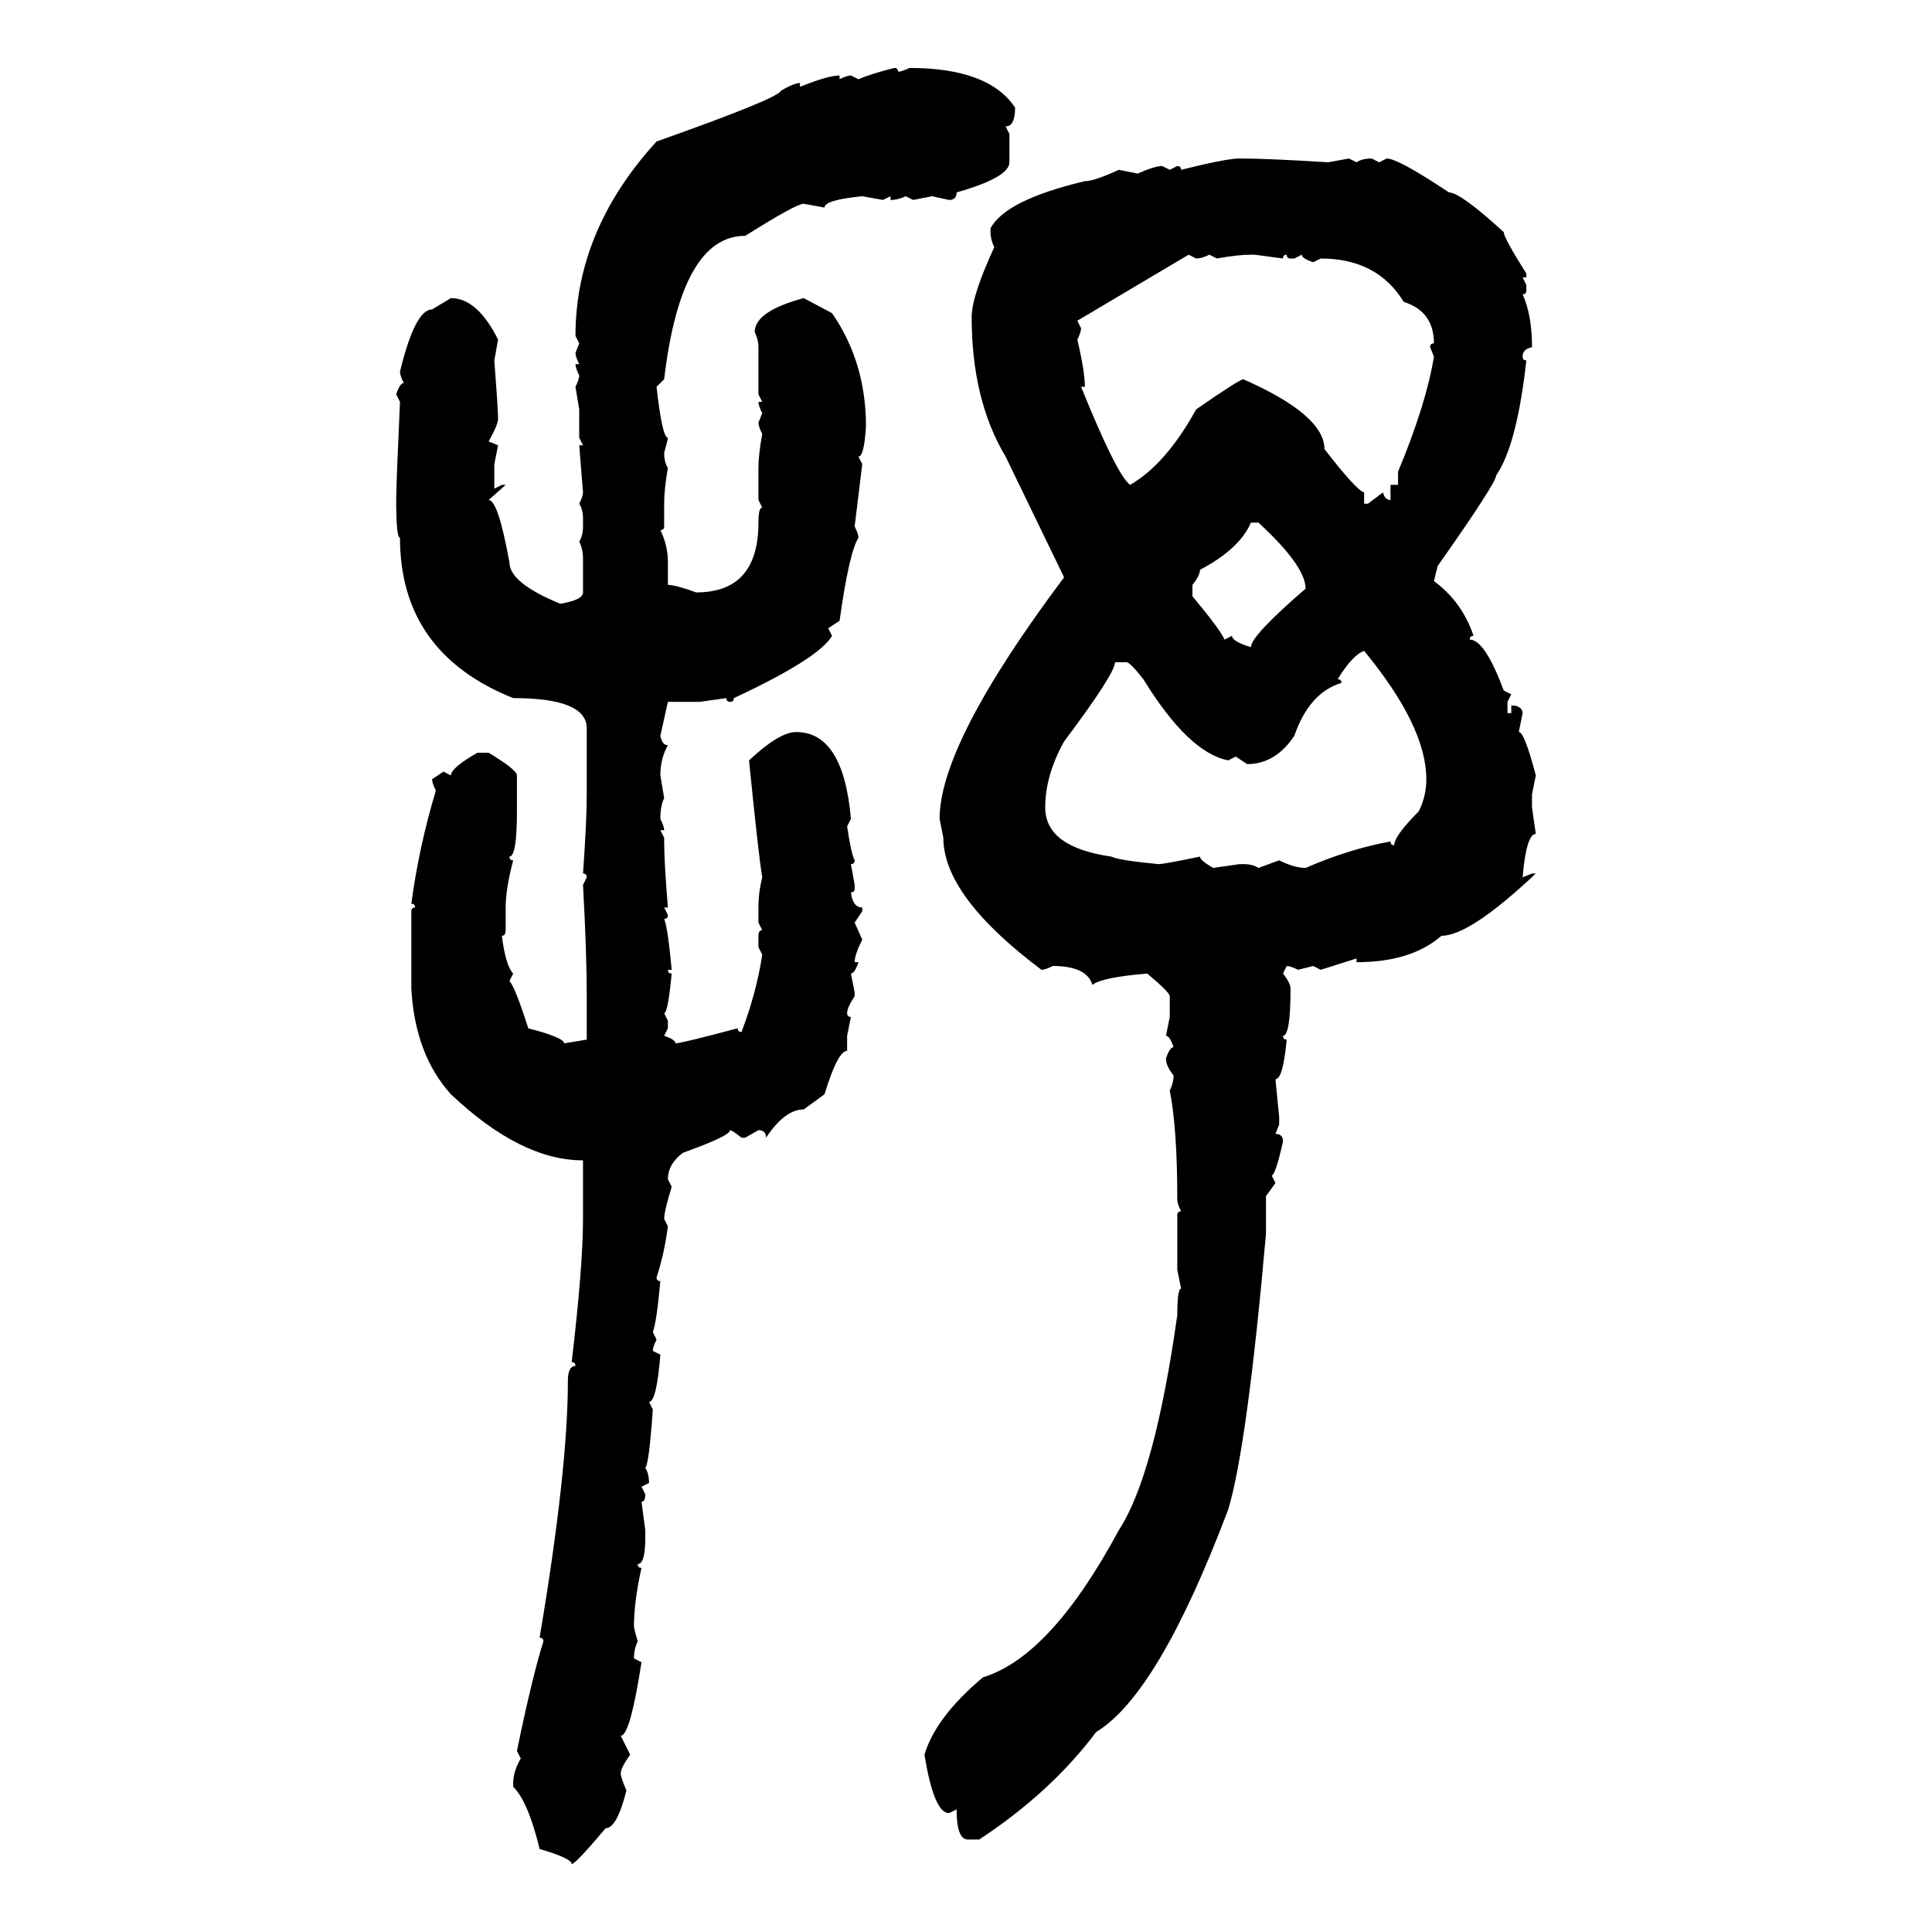 <svg xmlns="http://www.w3.org/2000/svg" xmlns:xlink="http://www.w3.org/1999/xlink" width="300" height="300"><path d="M138.87 10.55L138.87 10.55Q139.45 10.55 139.45 11.13L139.45 11.13Q140.04 11.13 141.21 10.55L141.21 10.55Q153.52 10.55 157.62 16.70L157.62 16.70Q157.62 19.63 156.15 19.63L156.15 19.63L156.74 20.80L156.74 25.20Q156.74 27.54 148.54 29.88L148.54 29.88Q148.54 31.05 147.36 31.05L147.36 31.05L144.73 30.47L141.80 31.05L140.63 30.47Q139.45 31.05 138.28 31.05L138.28 31.05L138.28 30.47L137.11 31.05L133.89 30.47Q128.03 31.05 128.03 32.23L128.03 32.23L124.80 31.64Q123.63 31.64 115.72 36.62L115.72 36.62Q105.76 36.62 103.13 58.89L103.13 58.89L101.95 60.06Q102.83 67.97 103.71 67.97L103.71 67.97Q103.71 68.26 103.13 70.31L103.13 70.31Q103.13 71.78 103.71 72.66L103.71 72.66Q103.13 75.88 103.13 78.22L103.13 78.22L103.13 81.74Q103.13 82.32 102.54 82.32L102.54 82.32Q103.71 84.67 103.71 87.30L103.71 87.30L103.71 90.82Q104.88 90.82 108.11 91.99L108.11 91.99Q117.77 91.99 117.77 81.15L117.77 81.15Q117.77 78.81 118.36 78.81L118.36 78.81L117.77 77.64L117.77 72.66Q117.77 70.61 118.36 67.38L118.36 67.38Q117.77 66.21 117.77 65.63L117.77 65.63L118.36 64.16Q117.77 62.99 117.77 62.40L117.77 62.40L118.36 62.40L117.77 61.23L117.77 53.91Q117.77 52.73 117.19 51.56L117.19 51.56Q117.19 48.34 124.80 46.29L124.80 46.29L129.20 48.63Q134.47 56.25 134.47 66.21L134.47 66.21Q134.18 70.90 133.30 70.90L133.30 70.90L133.89 72.07L132.71 81.74Q133.30 82.91 133.30 83.50L133.30 83.50Q131.84 85.84 130.37 96.39L130.37 96.39L128.61 97.56L129.20 98.73Q127.15 102.25 113.96 108.40L113.96 108.40Q113.96 108.98 113.38 108.98L113.38 108.98Q112.79 108.98 112.79 108.40L112.79 108.40L108.69 108.98L103.71 108.98L102.54 114.26Q102.83 115.72 103.71 115.72L103.71 115.72Q102.54 117.77 102.54 120.41L102.54 120.41L103.13 123.93Q102.54 125.10 102.54 127.15L102.54 127.15Q103.13 128.32 103.13 128.91L103.13 128.91L102.54 128.91L103.13 130.08L103.13 130.66Q103.13 133.89 103.71 140.92L103.71 140.92L103.13 140.92L103.71 142.09Q103.71 142.68 103.13 142.68L103.13 142.68Q103.71 144.14 104.30 150.59L104.30 150.59L103.71 150.59Q103.71 151.17 104.30 151.17L104.30 151.17Q103.71 157.32 103.13 157.32L103.13 157.32L103.71 158.50L103.71 159.67L103.13 160.84Q104.88 161.43 104.88 162.01L104.88 162.01Q105.76 162.01 114.55 159.67L114.55 159.67Q114.55 160.25 115.14 160.25L115.14 160.25Q117.48 154.10 118.36 148.24L118.36 148.24L117.77 147.07L117.77 145.31Q117.77 144.43 118.36 144.43L118.36 144.43L117.77 143.26L117.77 140.92Q117.77 138.57 118.36 136.23L118.36 136.23Q117.77 132.71 116.31 118.07L116.31 118.07Q121.00 113.67 123.63 113.67L123.63 113.67Q130.96 113.67 132.13 127.15L132.13 127.15L131.54 128.32Q132.13 132.42 132.71 133.59L132.71 133.59Q132.71 134.18 132.13 134.18L132.13 134.18L132.71 137.40L132.71 137.99Q132.71 138.57 132.13 138.57L132.13 138.57Q132.42 140.92 133.89 140.92L133.89 140.92L133.89 141.50L132.71 143.26L133.89 145.90Q132.71 148.24 132.71 149.41L132.71 149.41L133.30 149.41Q132.71 151.17 132.13 151.17L132.13 151.17L132.71 154.10L132.71 154.69Q131.54 156.45 131.54 157.32L131.54 157.32Q131.54 157.91 132.13 157.91L132.13 157.91L131.54 160.84L131.54 163.18Q130.08 163.18 128.03 169.92L128.03 169.92L124.80 172.27Q121.88 172.27 118.95 176.66L118.95 176.66Q118.95 175.49 117.77 175.49L117.77 175.49L115.72 176.66L115.14 176.66Q113.67 175.49 113.38 175.49L113.38 175.49Q113.38 176.37 106.05 179.00L106.05 179.00Q103.71 180.76 103.71 183.11L103.71 183.11L104.30 184.28Q103.13 188.09 103.13 189.26L103.13 189.26L103.71 190.43Q103.13 194.82 101.95 198.34L101.95 198.34Q101.95 198.93 102.54 198.93L102.54 198.93Q101.95 205.37 101.37 206.84L101.37 206.84L101.95 208.01Q101.37 209.18 101.37 209.77L101.37 209.77L102.54 210.35Q101.95 217.68 100.78 217.68L100.78 217.68L101.37 218.85Q100.78 227.34 100.20 227.93L100.20 227.93Q100.78 228.81 100.78 230.27L100.78 230.27L99.61 230.86L100.20 232.03Q100.20 233.20 99.61 233.20L99.61 233.20L100.20 237.60L100.20 238.77Q100.20 242.87 99.02 242.87L99.02 242.87Q99.02 243.46 99.61 243.46L99.61 243.46Q98.44 248.73 98.44 252.54L98.44 252.54Q98.44 252.83 99.02 254.88L99.02 254.88Q98.44 256.05 98.44 257.52L98.44 257.52L99.61 258.11Q97.85 269.53 96.39 269.53L96.39 269.53L97.85 272.46Q96.39 274.51 96.39 275.39L96.39 275.39Q96.39 275.98 97.27 278.03L97.27 278.03Q95.80 283.89 94.04 283.89L94.04 283.89Q89.36 289.45 88.77 289.45L88.77 289.45Q88.77 288.57 83.79 287.11L83.79 287.11Q82.03 279.79 79.69 277.44L79.69 277.44L79.69 276.86Q79.69 275.10 80.86 273.05L80.86 273.05L80.27 271.88Q82.62 260.45 84.38 254.88L84.38 254.88Q84.38 254.30 83.79 254.30L83.79 254.30Q88.18 228.22 88.18 214.45L88.18 214.45Q88.18 212.11 89.36 212.11L89.36 212.11Q89.36 211.52 88.77 211.52L88.77 211.52Q90.53 196.58 90.53 189.26L90.53 189.26L90.53 180.18Q80.86 180.18 70.02 169.92L70.02 169.92Q64.45 163.77 63.87 153.52L63.87 153.52L63.87 141.50Q63.87 140.92 64.45 140.92L64.45 140.92Q64.45 140.33 63.87 140.33L63.87 140.33Q65.04 131.54 67.68 122.75L67.68 122.75Q67.09 121.58 67.09 121.00L67.09 121.00L68.85 119.82L70.02 120.41Q70.02 119.24 74.12 116.89L74.12 116.89L75.88 116.89Q80.27 119.53 80.27 120.41L80.27 120.41L80.27 125.98Q80.27 133.01 79.10 133.01L79.10 133.01Q79.10 133.59 79.69 133.59L79.69 133.59Q78.52 137.99 78.52 140.92L78.52 140.92L78.52 144.43Q78.52 145.31 77.93 145.31L77.93 145.31Q78.52 150 79.69 151.17L79.69 151.17L79.10 152.34Q79.98 153.22 82.03 159.67L82.03 159.67Q87.60 161.13 87.60 162.01L87.60 162.01L91.11 161.43L91.11 154.69Q91.11 147.95 90.53 137.40L90.53 137.40L91.11 136.23Q91.11 135.64 90.53 135.64L90.53 135.64Q91.11 127.44 91.11 123.34L91.11 123.34L91.11 113.09Q91.11 108.40 79.69 108.40L79.69 108.40Q62.11 101.37 62.11 83.50L62.11 83.50Q61.52 83.50 61.52 77.64L61.52 77.64Q61.52 75.29 62.11 62.40L62.11 62.40L61.52 61.23Q62.11 59.47 62.70 59.47L62.70 59.47Q62.11 58.30 62.11 57.71L62.11 57.71Q64.45 48.05 67.09 48.05L67.09 48.05L70.02 46.29Q74.12 46.29 77.34 52.73L77.34 52.73L76.76 55.96Q77.34 63.57 77.34 65.04L77.34 65.04Q77.34 65.92 75.88 68.55L75.88 68.55L77.34 69.14L76.76 72.07L76.76 75.88L77.93 75.29L78.52 75.29L75.88 77.64Q77.34 77.64 79.10 87.30L79.10 87.30Q79.10 90.53 87.01 93.75L87.01 93.75Q90.53 93.16 90.53 91.99L90.53 91.99L90.53 86.72Q90.53 85.25 89.94 84.08L89.94 84.08Q90.53 83.20 90.53 81.74L90.53 81.74L90.53 80.57Q90.53 79.10 89.94 78.22L89.94 78.22Q90.53 77.05 90.53 76.46L90.53 76.46L89.94 69.14L90.53 69.14L89.94 67.97L89.94 63.57L89.36 60.06Q89.94 58.89 89.94 58.30L89.94 58.30Q89.36 57.13 89.36 56.54L89.36 56.54L89.94 56.54Q89.36 55.37 89.36 54.79L89.36 54.79L89.94 53.32L89.36 52.15Q89.36 35.74 101.95 21.97L101.95 21.97Q121.00 15.23 121.29 14.06L121.29 14.06Q123.34 12.89 124.22 12.89L124.22 12.89L124.22 13.48Q128.61 11.72 130.37 11.72L130.37 11.72L130.37 12.30Q131.54 11.72 132.13 11.72L132.13 11.72L133.30 12.30Q135.35 11.43 138.87 10.55ZM192.48 24.61L192.48 24.61Q196.88 24.61 206.25 25.20L206.25 25.20L209.47 24.61L210.64 25.20Q211.52 24.61 212.99 24.61L212.99 24.61L214.16 25.20L215.33 24.61Q217.09 24.61 225 29.88L225 29.88Q226.76 29.88 233.50 36.04L233.50 36.04Q233.50 36.91 237.01 42.48L237.01 42.48L237.01 43.07L236.43 43.07L237.01 44.24L237.01 45.12Q237.01 45.70 236.43 45.70L236.43 45.70Q237.89 48.93 237.89 53.91L237.89 53.91Q236.43 54.20 236.43 55.37L236.43 55.37Q236.43 55.96 237.01 55.96L237.01 55.96Q235.55 69.14 232.32 73.83L232.32 73.83Q232.32 75 223.24 87.89L223.24 87.89L222.66 90.23Q227.05 93.46 228.81 98.73L228.81 98.73Q228.22 98.73 228.22 99.32L228.22 99.32Q230.57 99.32 233.50 107.23L233.50 107.23L234.67 107.81L234.08 108.98L234.08 110.74L234.67 110.74L234.67 109.57L235.25 109.57Q236.43 109.86 236.43 110.74L236.43 110.74L235.84 113.67Q236.72 113.67 238.48 120.41L238.48 120.41L237.89 123.34L237.89 125.39L238.48 129.49Q237.01 129.49 236.43 136.23L236.43 136.23L237.89 135.64L238.48 135.64Q228.22 145.31 223.83 145.31L223.83 145.31Q219.14 149.41 210.64 149.41L210.64 149.41L210.64 148.83L205.08 150.59L203.91 150L201.56 150.59Q200.39 150 199.80 150L199.80 150L199.22 151.17Q200.39 152.64 200.39 153.52L200.39 153.52Q200.39 160.84 199.22 160.84L199.22 160.84Q199.22 161.43 199.80 161.43L199.80 161.43Q199.22 167.58 198.05 167.58L198.05 167.58L198.63 173.44L198.63 174.61L198.05 176.07Q199.22 176.07 199.22 177.25L199.22 177.25Q198.05 182.52 197.46 182.52L197.46 182.52L198.05 183.69L196.58 185.74L196.58 191.60Q193.65 224.71 190.72 234.38L190.72 234.38Q179.88 263.09 170.21 268.95L170.21 268.95Q163.18 278.32 152.05 285.64L152.05 285.64L150.29 285.64Q148.54 285.64 148.54 280.96L148.54 280.96L147.36 281.54Q145.02 281.54 143.55 272.46L143.55 272.46Q145.31 266.60 152.64 260.45L152.64 260.45Q163.18 257.23 173.73 237.60L173.73 237.60Q179.30 229.10 182.81 204.20L182.81 204.20Q182.81 200.10 183.40 200.10L183.40 200.10L182.81 197.17L182.81 188.67Q182.81 188.09 183.40 188.09L183.40 188.09Q182.81 186.91 182.81 186.33L182.81 186.33Q182.81 175.20 181.64 169.34L181.64 169.34Q182.23 168.16 182.23 166.99L182.23 166.99Q181.05 165.53 181.05 164.36L181.05 164.36Q181.64 162.60 182.23 162.60L182.23 162.60Q181.64 160.84 181.05 160.84L181.05 160.84L181.64 157.91L181.64 154.69Q181.64 154.10 178.13 151.17L178.13 151.17Q171.09 151.76 169.63 152.93L169.63 152.93Q168.75 150 163.48 150L163.48 150Q162.30 150.59 161.72 150.59L161.72 150.59Q146.48 139.16 146.48 130.08L146.48 130.08L145.90 127.15Q145.90 115.43 165.23 89.65L165.23 89.65L156.15 70.90Q150.88 62.11 150.88 49.22L150.88 49.22Q150.88 46.00 154.39 38.38L154.39 38.38Q153.81 37.21 153.81 36.04L153.81 36.04L153.81 35.45Q156.15 31.05 168.46 28.13L168.46 28.13Q169.92 28.13 173.73 26.37L173.73 26.37L176.66 26.95Q179.30 25.78 180.47 25.78L180.47 25.78L181.64 26.37L182.81 25.78Q183.40 25.78 183.40 26.37L183.40 26.37Q190.43 24.61 192.48 24.61ZM184.57 39.55L167.29 49.80L167.87 50.98Q167.87 51.56 167.29 52.73L167.29 52.73Q168.46 57.71 168.46 60.06L168.46 60.06L167.87 60.06Q173.44 73.83 175.49 75.29L175.49 75.29Q181.05 72.07 185.74 63.57L185.74 63.57Q192.48 58.89 193.07 58.89L193.07 58.89Q205.66 64.45 205.66 69.73L205.66 69.73Q210.64 76.17 211.82 76.46L211.82 76.46L211.82 78.22L212.40 78.22L214.75 76.46Q215.04 77.64 215.92 77.64L215.92 77.64L215.92 75.29L217.09 75.29L217.09 73.24Q221.48 62.70 222.66 55.37L222.66 55.37L222.07 53.91Q222.07 53.32 222.66 53.32L222.66 53.32Q222.66 48.34 217.97 46.88L217.97 46.88Q213.87 40.14 205.08 40.14L205.08 40.14L203.91 40.72Q202.15 40.14 202.15 39.55L202.15 39.55L200.98 40.14L200.39 40.14Q199.80 40.14 199.80 39.55L199.80 39.55Q199.22 39.55 199.22 40.14L199.22 40.14L194.82 39.55L194.24 39.55Q192.19 39.55 188.96 40.14L188.96 40.14L187.79 39.55Q186.62 40.14 185.74 40.14L185.74 40.14L184.57 39.55ZM185.16 90.82L185.16 90.82L185.16 92.58Q189.55 97.85 190.14 99.32L190.14 99.32L191.31 98.73Q191.31 99.61 194.24 100.49L194.24 100.49Q194.24 98.73 202.73 91.41L202.73 91.41Q202.73 87.89 195.41 81.15L195.41 81.15L194.24 81.15Q192.48 85.25 186.33 88.48L186.33 88.48Q186.33 89.36 185.16 90.82ZM207.71 105.47L207.71 105.47Q208.30 105.47 208.30 106.05L208.30 106.05Q203.32 107.52 200.98 114.26L200.98 114.26Q198.05 118.65 193.65 118.65L193.65 118.65L191.89 117.48L190.72 118.07Q184.57 116.89 177.54 105.47L177.54 105.47Q175.49 102.83 174.90 102.83L174.90 102.83L173.14 102.83Q173.14 104.59 165.23 115.14L165.23 115.14Q162.30 120.41 162.30 125.39L162.30 125.39Q162.30 131.54 172.56 133.01L172.56 133.01Q173.73 133.59 179.88 134.18L179.88 134.18Q180.76 134.18 186.33 133.01L186.33 133.01Q186.33 133.59 188.38 134.77L188.38 134.77L192.48 134.18L193.07 134.18Q194.53 134.18 195.41 134.77L195.41 134.77L198.63 133.59Q200.98 134.77 202.73 134.77L202.73 134.77Q209.47 131.84 215.92 130.66L215.92 130.66Q215.92 131.25 216.50 131.25L216.50 131.25Q216.50 129.79 220.31 125.98L220.31 125.98Q221.48 123.63 221.48 121.00L221.48 121.00Q221.48 112.79 211.82 101.07L211.82 101.07Q210.06 101.66 207.71 105.47Z"/></svg>